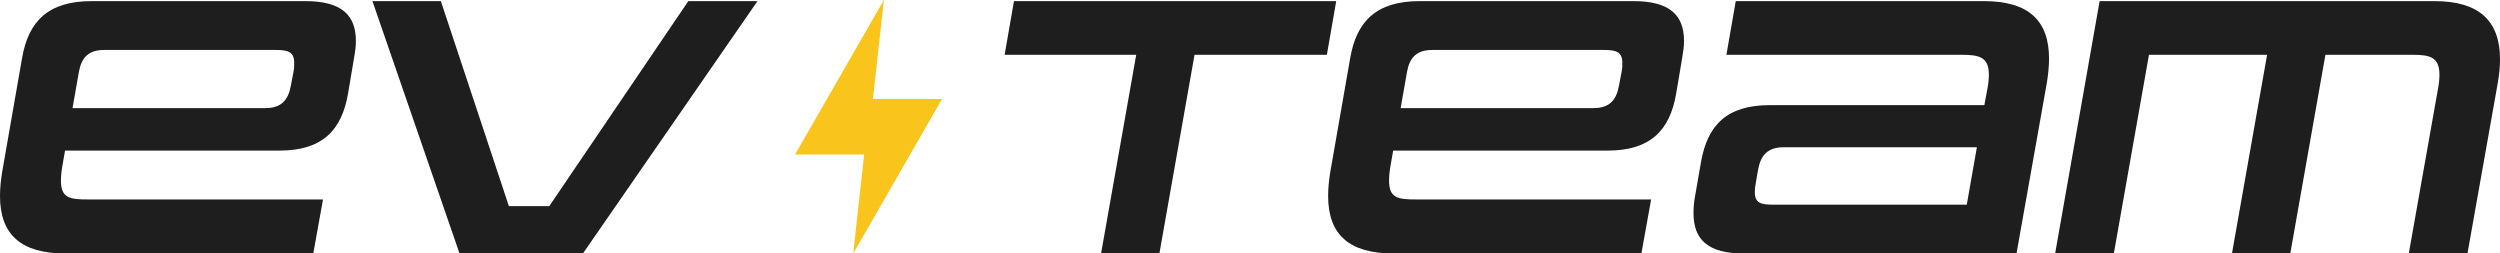 <svg width="286" height="29" viewBox="0 0 286 29" fill="none" xmlns="http://www.w3.org/2000/svg">
<path d="M98.859 17.677H90.951L101.114 0L99.864 11.323H107.772L97.609 29L98.859 17.677Z" fill="#F9C41C"/>
<path d="M132.634 29H125.962L129.983 6.269H114.929L115.998 0.128H152.863L151.794 6.269H136.654L132.634 29Z" fill="#1E1E1E"/>
<path d="M187.776 29H159.422C154.333 29 151.938 26.825 151.938 22.432C151.938 21.579 152.023 20.641 152.194 19.618L154.461 6.653C155.188 2.431 157.455 0.128 162.416 0.128H186.878C190.984 0.128 192.652 1.706 192.652 4.691C192.652 5.288 192.566 5.928 192.438 6.653L191.754 10.704C191.027 14.927 188.803 17.229 183.885 17.229H159.379L159.08 18.935C158.951 19.66 158.909 20.215 158.909 20.684C158.909 22.688 159.978 22.816 161.988 22.816H188.888L187.776 29ZM185.21 9.809L185.51 8.231C185.595 7.847 185.595 7.506 185.595 7.207C185.595 5.928 184.911 5.715 183.457 5.715H163.87C162.073 5.715 161.261 6.568 160.961 8.231L160.234 12.368H182.302C184.141 12.368 184.911 11.429 185.21 9.809Z" fill="#1E1E1E"/>
<path d="M230.688 29H199.469C195.363 29 193.738 27.379 193.738 24.394C193.738 23.797 193.781 23.157 193.909 22.475L194.593 18.552C195.32 14.329 197.544 12.027 202.462 12.027H227.011L227.353 10.193C227.481 9.553 227.524 8.999 227.524 8.529C227.524 6.525 226.412 6.269 224.445 6.269H197.501L198.571 0.128H226.968C232.014 0.128 234.409 2.303 234.409 6.696C234.409 7.549 234.324 8.487 234.153 9.51L230.688 29ZM225 23.413L226.155 16.846H204.045C202.249 16.846 201.436 17.741 201.137 19.362L200.88 20.812C200.794 21.281 200.752 21.665 200.752 21.963C200.752 23.243 201.436 23.413 202.89 23.413H225Z" fill="#1E1E1E"/>
<path d="M282.279 29H275.565L278.901 10.193C279.029 9.553 279.072 8.999 279.072 8.529C279.072 6.525 277.96 6.269 276.035 6.269H266.028L262.008 29H255.336L259.356 6.269H245.842L241.822 29H235.107L240.197 0.128H278.516C283.605 0.128 286 2.388 286 6.781C286 7.634 285.914 8.529 285.743 9.51L282.279 29Z" fill="#1E1E1E"/>
<path d="M35.839 29H7.484C2.395 29 0 26.825 0 22.432C0 21.579 0.086 20.641 0.257 19.618L2.523 6.653C3.25 2.431 5.517 0.128 10.478 0.128H34.941C39.046 0.128 40.714 1.706 40.714 4.691C40.714 5.288 40.629 5.928 40.5 6.653L39.816 10.704C39.089 14.927 36.865 17.229 31.947 17.229H7.441L7.142 18.935C7.014 19.66 6.971 20.215 6.971 20.684C6.971 22.688 8.04 22.816 10.05 22.816H36.951L35.839 29ZM33.273 9.809L33.572 8.231C33.657 7.847 33.657 7.506 33.657 7.207C33.657 5.928 32.973 5.715 31.519 5.715H11.932C10.136 5.715 9.323 6.568 9.024 8.231L8.297 12.368H30.364C32.203 12.368 32.973 11.429 33.273 9.809Z" fill="#1E1E1E"/>
<path d="M66.685 29H52.572L42.607 0.128H50.434L58.217 23.584H62.836L78.745 0.128H86.657L66.685 29Z" fill="#1E1E1E"/>
</svg>
